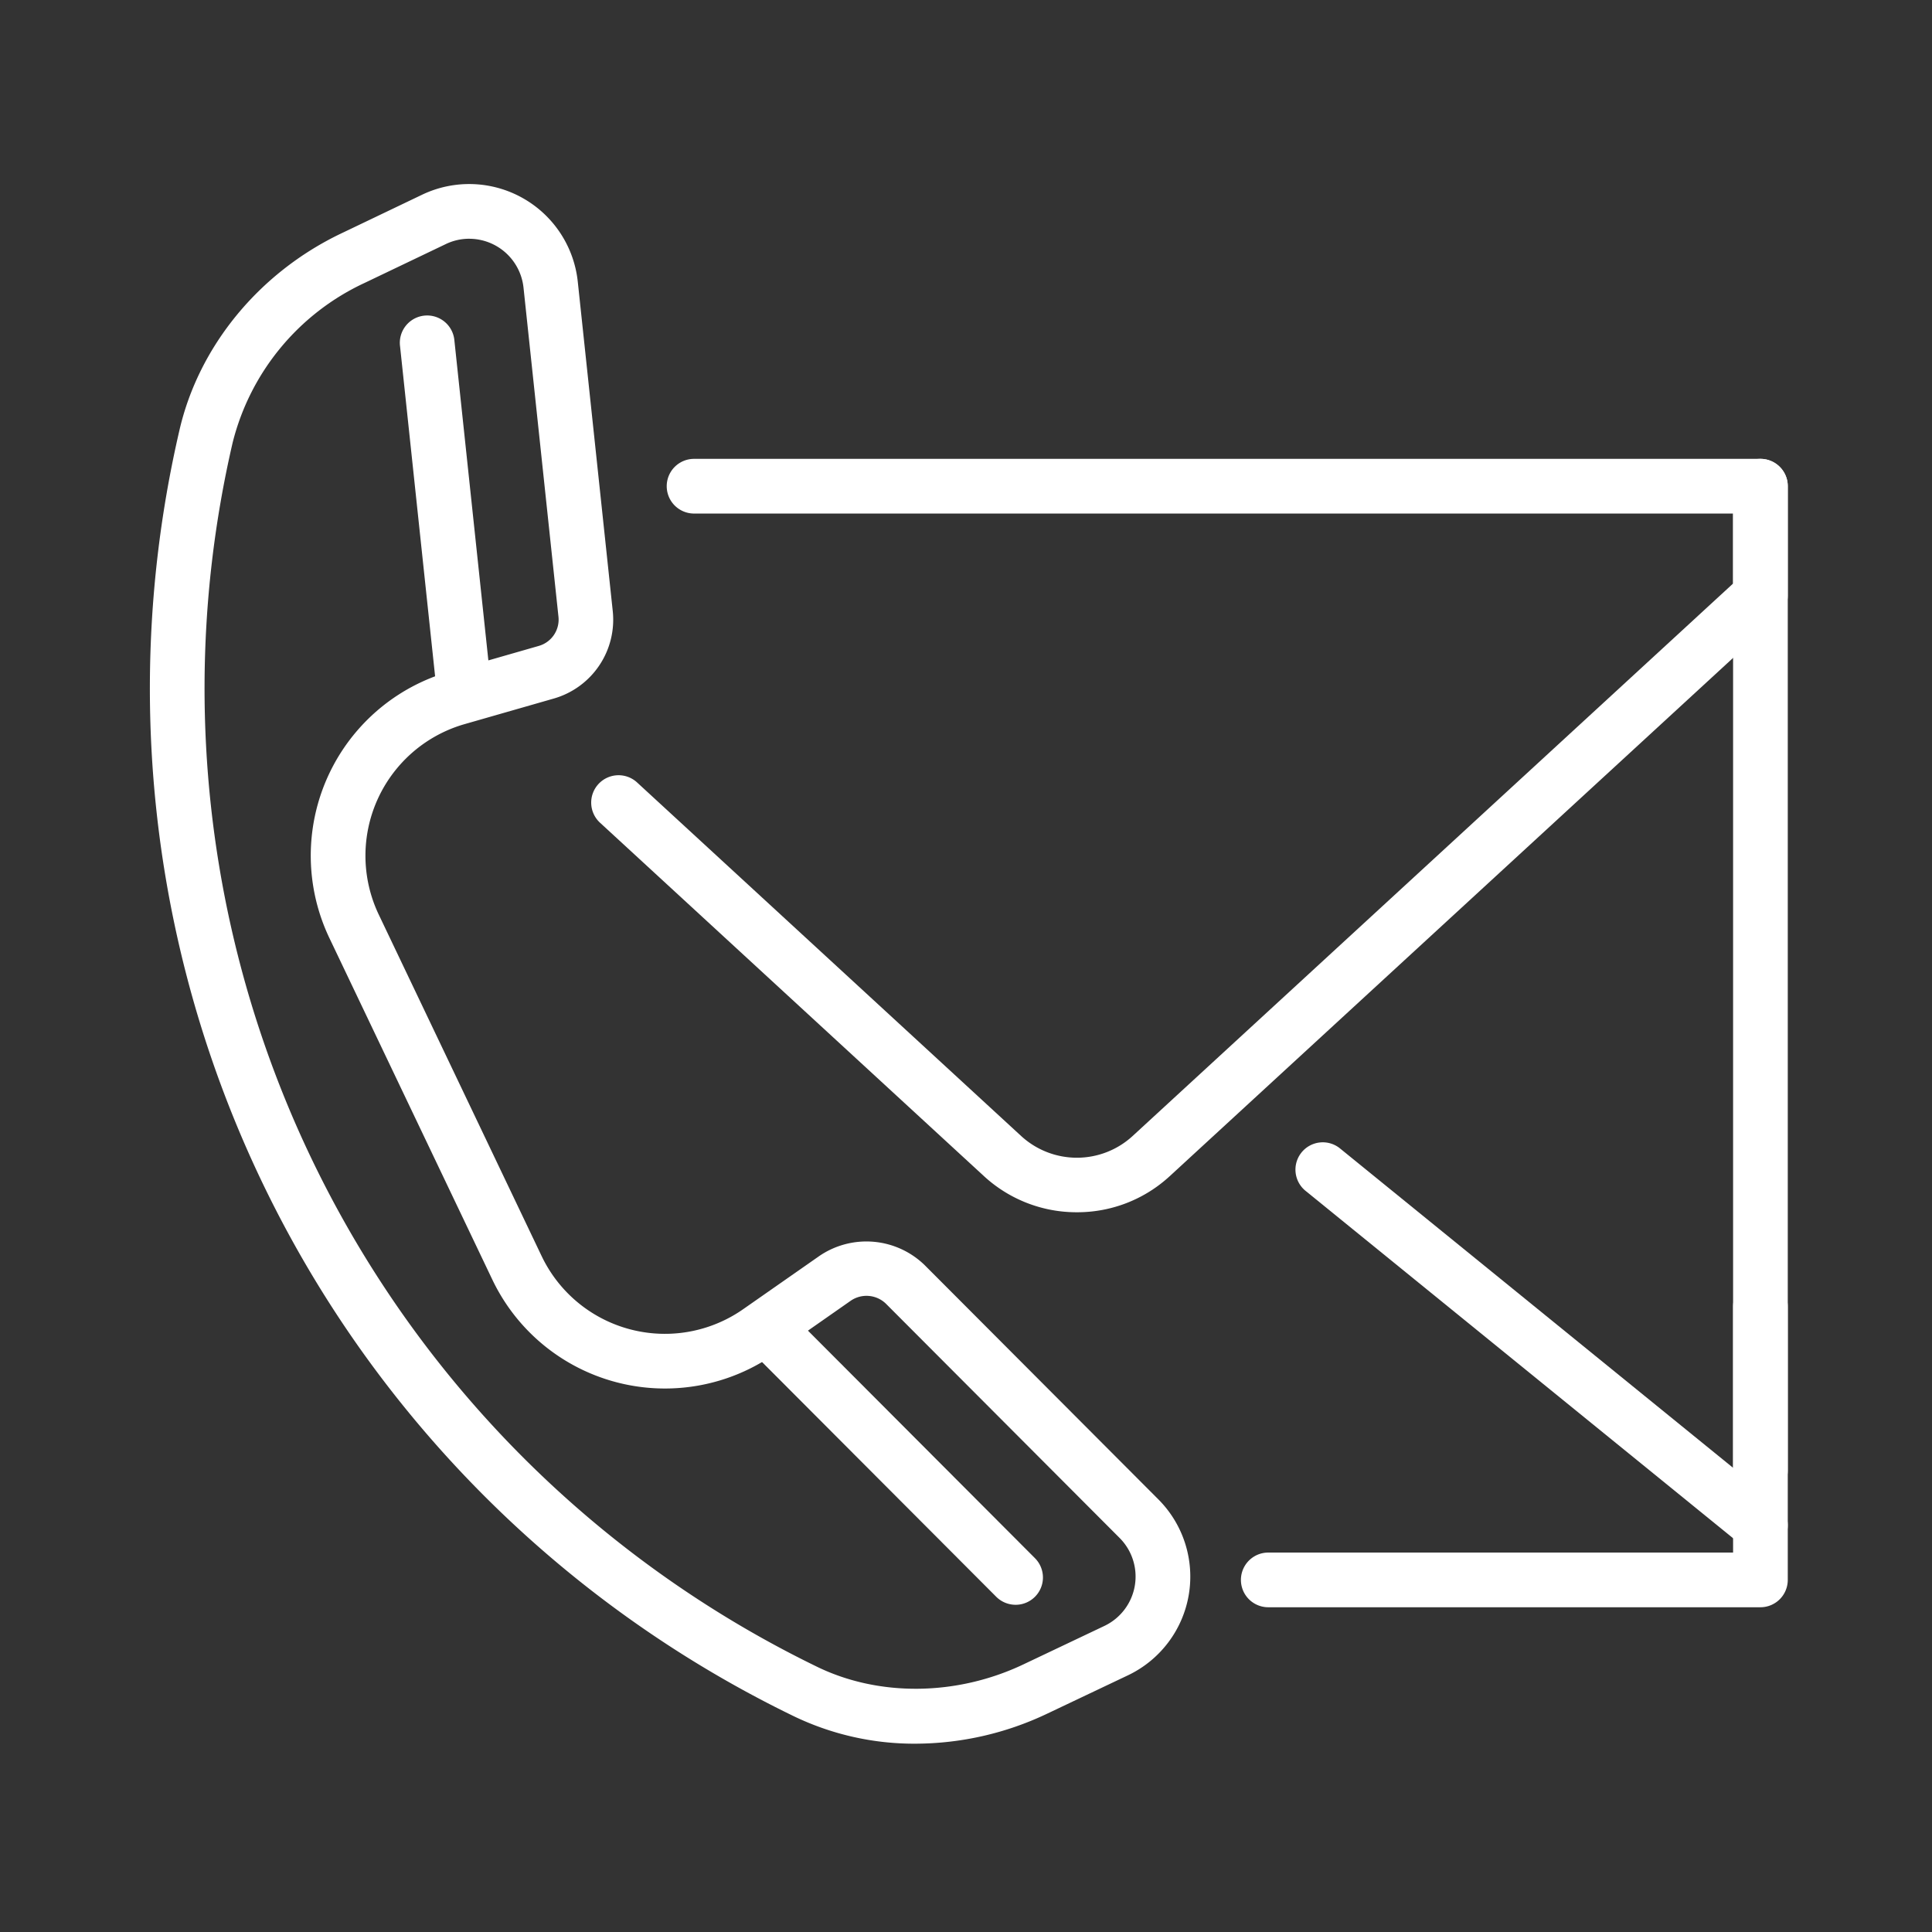 <svg xmlns="http://www.w3.org/2000/svg" xmlns:xlink="http://www.w3.org/1999/xlink" width="256" height="256" viewBox="0 0 256 256"><rect x="0" y="0" width="256" height="256" fill="#333333" stroke="none"/><defs><clipPath id="b"><rect width="256" height="256"/></clipPath></defs><g id="a" clip-path="url(#b)"><g transform="translate(19.885 24.389)"><g transform="translate(58.495 36.412)"><path d="M33.623,144.676A3.624,3.624,0,0,1,30,141.053V10.623a3.623,3.623,0,1,1,7.246,0v130.43A3.624,3.624,0,0,1,33.623,144.676Z" transform="translate(121.263 -7)" fill="#fff"/><path d="M89.838,65.477H24.623a3.623,3.623,0,0,1,0-7.246H86.215V25.623a3.623,3.623,0,1,1,7.246,0v36.23A3.624,3.624,0,0,1,89.838,65.477Z" transform="translate(65.048 86.691)" fill="#fff"/><path d="M83.589,73.845a3.567,3.567,0,0,1-2.283-.812l-57.969-47.1a3.621,3.621,0,1,1,4.572-5.616l57.969,47.1a3.62,3.62,0,0,1-2.29,6.427Z" transform="translate(71.297 71.077)" fill="#fff"/><path d="M73.435,106.829a18.1,18.1,0,0,1-12.268-4.746L10.293,55.252a3.626,3.626,0,1,1,4.913-5.333L66.08,96.75a10.915,10.915,0,0,0,14.717,0l79.591-73.229V14.246H22.712a3.623,3.623,0,0,1,0-7.246h141.3a3.624,3.624,0,0,1,3.623,3.623V25.115a3.647,3.647,0,0,1-1.167,2.667L85.7,102.083A18.061,18.061,0,0,1,73.435,106.829Z" transform="translate(-9.125 -7)" fill="#fff"/></g><g transform="translate(0 0)"><path d="M102.5,208.634a36.769,36.769,0,0,1-16.34-3.732A151.352,151.352,0,0,1,4.942,34.6C7.5,23.474,15.492,13.728,26.347,8.533L37.071,3.4A14.47,14.47,0,0,1,57.729,14.946l4.63,43.607a10.866,10.866,0,0,1-7.811,11.594L42.7,73.545A18.14,18.14,0,0,0,31.347,98.761L52.925,144a18.1,18.1,0,0,0,26.731,7.05l10.116-7.065a11.069,11.069,0,0,1,13.92,1.239l30.955,31.028a14.486,14.486,0,0,1-4.029,23.325l-10.739,5.1a40.813,40.813,0,0,1-17.383,3.956ZM43.324,9.221a7.116,7.116,0,0,0-3.123.725l-10.724,5.13A31.852,31.852,0,0,0,12,36.213,144.144,144.144,0,0,0,89.337,198.395c8.261,4.058,18.608,3.92,27.419-.261l10.739-5.1a7.243,7.243,0,0,0,2.029-11.659L98.561,150.339a3.692,3.692,0,0,0-4.637-.42l-10.115,7.072a25.346,25.346,0,0,1-37.419-9.876L24.811,101.877a25.374,25.374,0,0,1,15.9-35.3l11.855-3.406a3.621,3.621,0,0,0,2.6-3.862l-4.63-43.6a7.242,7.242,0,0,0-7.21-6.485Z" transform="translate(-1.052 -1.975)" fill="#fff"/><path d="M13.866,55.241A3.617,3.617,0,0,1,10.272,52L5.642,8.4a3.622,3.622,0,1,1,7.2-.768l4.63,43.6a3.633,3.633,0,0,1-3.609,4.007Z" transform="translate(27.486 13.126)" fill="#fff"/><path d="M46.694,60.948a3.639,3.639,0,0,1-2.565-1.058L13.166,28.855a3.622,3.622,0,0,1,5.123-5.123L49.252,54.768a3.619,3.619,0,0,1-2.558,6.181Z" transform="translate(67.995 127.305)" fill="#fff"/></g></g></g></svg>